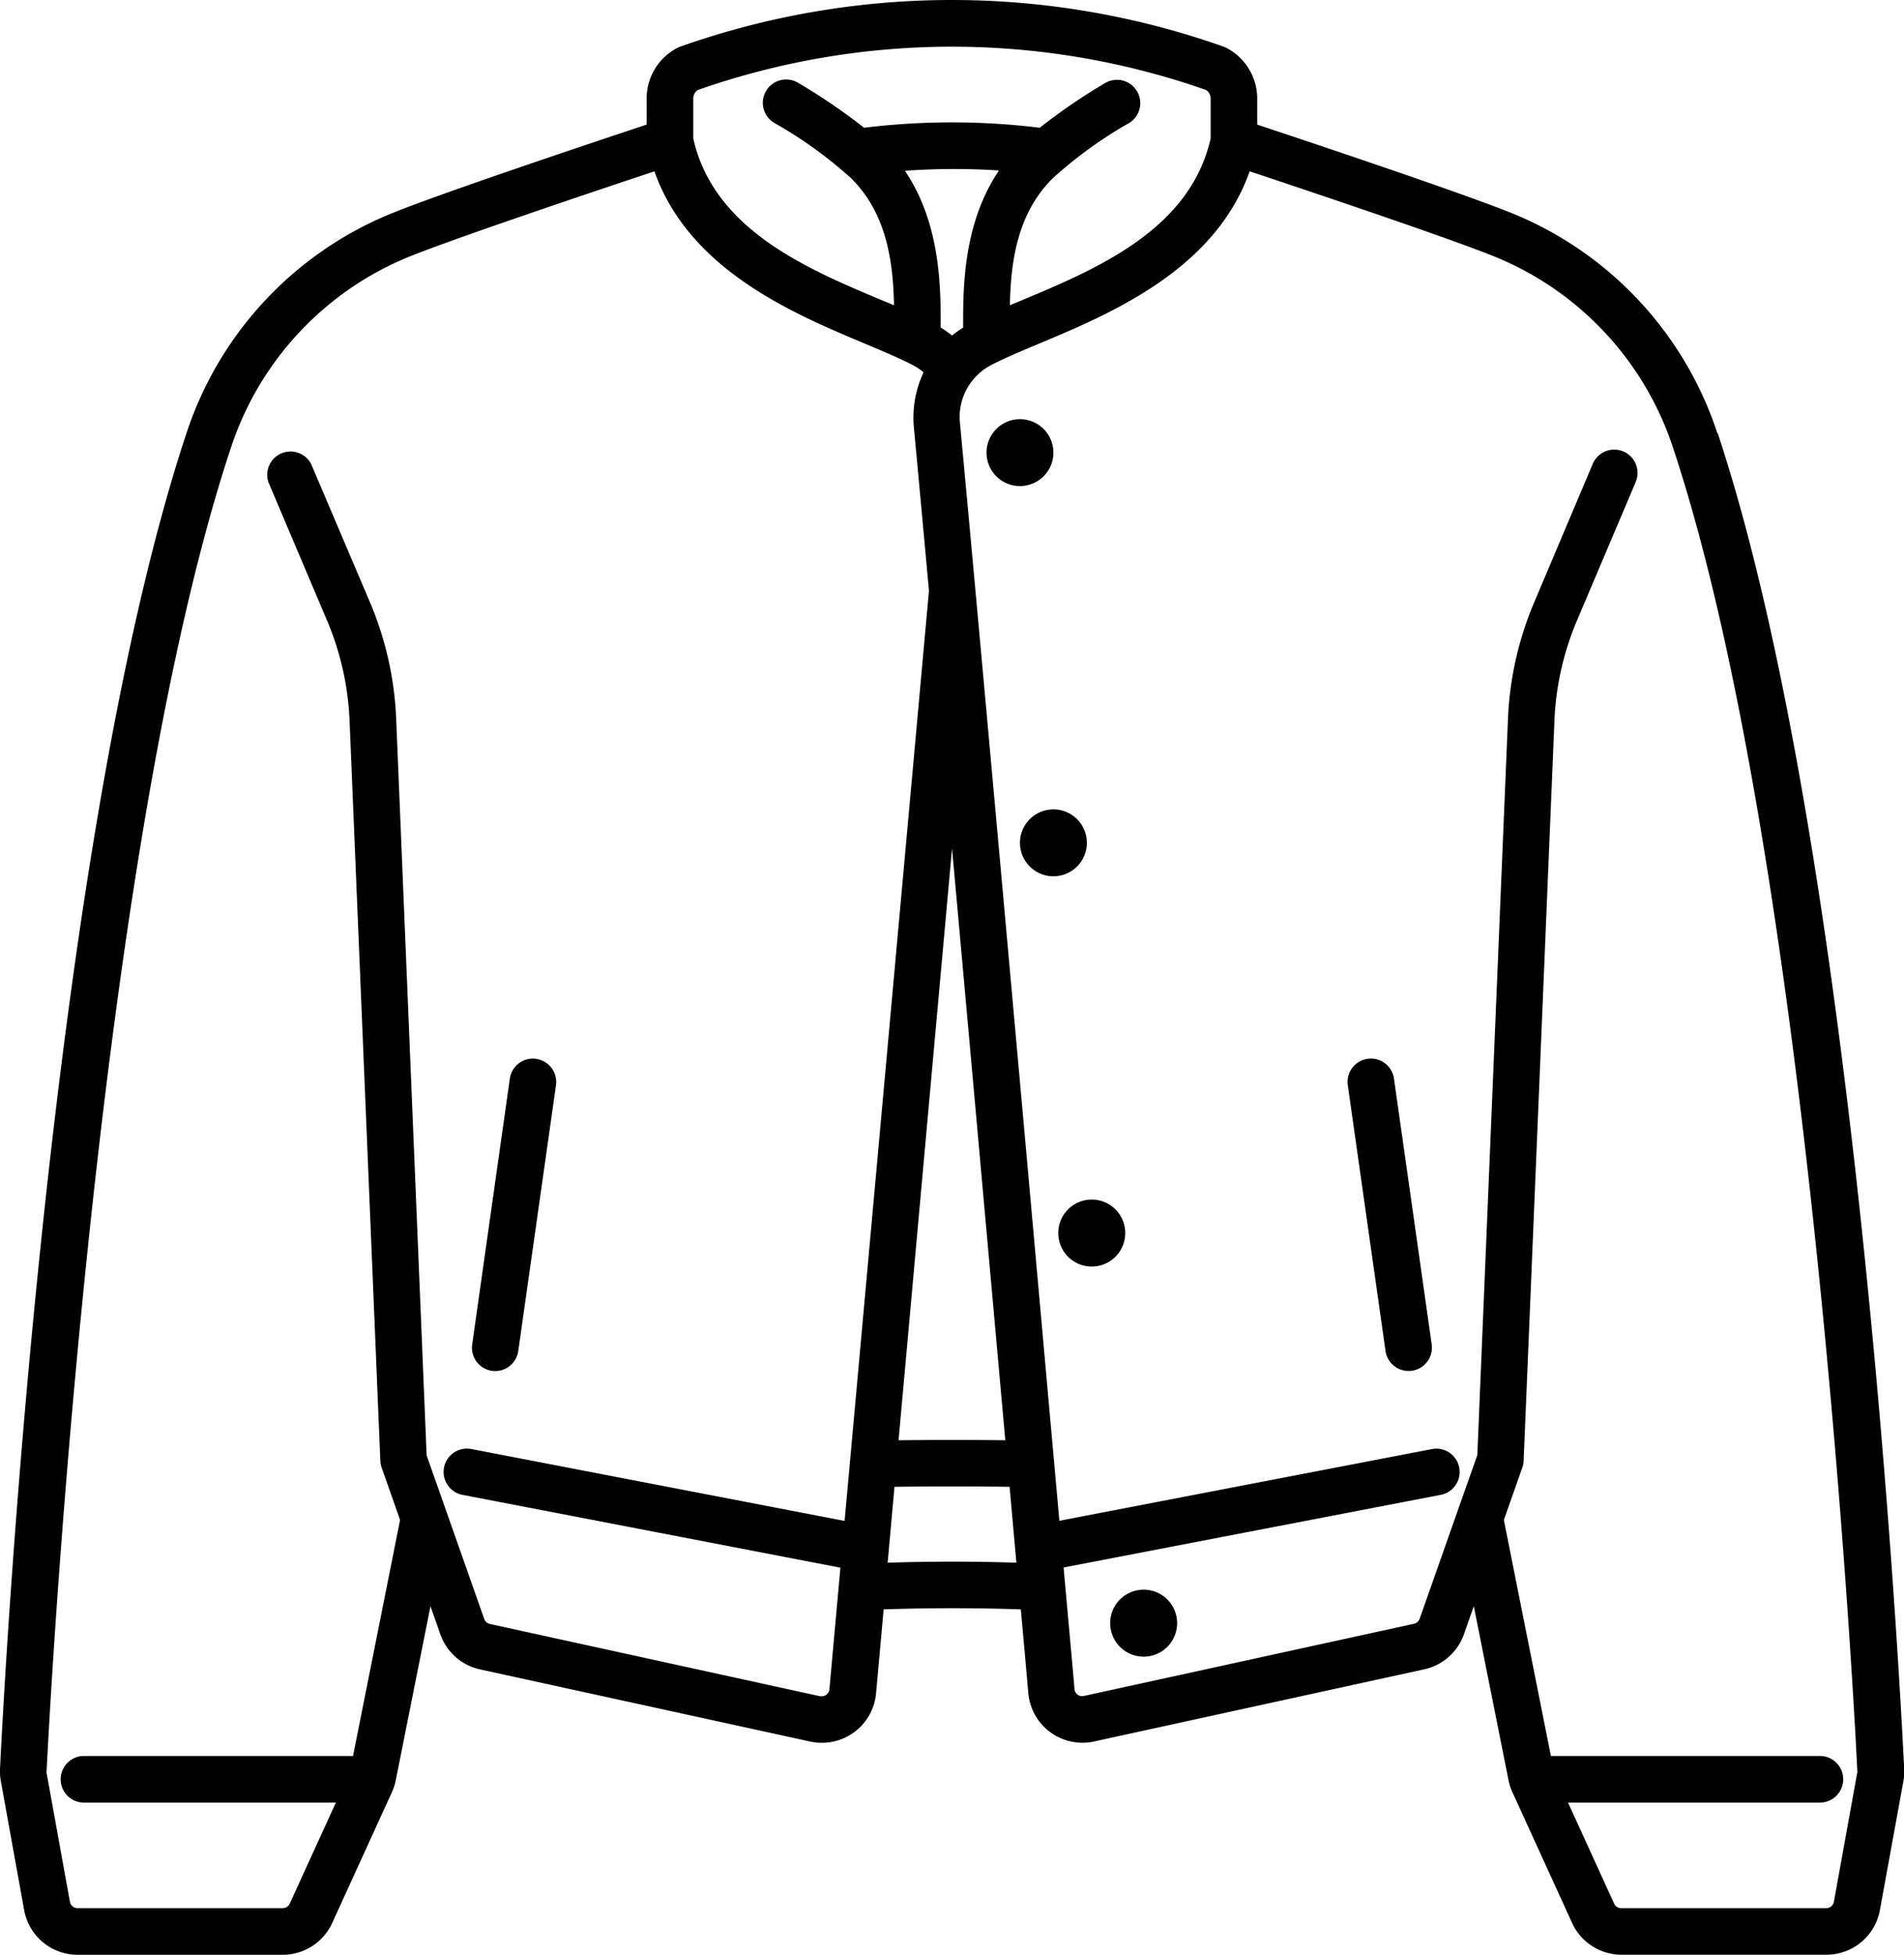 <svg xmlns="http://www.w3.org/2000/svg" viewBox="0 0 490.2 503.09"><g id="Layer_2" data-name="Layer 2"><g id="Outline"><path d="M442.16,111.52a92.16,92.16,0,0,0-53-56.69c-13.56-5.45-52.58-18.48-65.48-22.76V25.4a14.71,14.71,0,0,0-7.79-13A6.39,6.39,0,0,0,315,12a209.76,209.76,0,0,0-139.86,0,5.91,5.91,0,0,0-.89.4,14.67,14.67,0,0,0-7.77,13v6.67C153.57,36.35,114.55,49.38,101,54.84a92.14,92.14,0,0,0-53,56.68C12.38,219,1.17,431.39,0,455.28a14.39,14.39,0,0,0,.22,3.14l6,33.17A14,14,0,0,0,20,503.09H72.79a14.05,14.05,0,0,0,12.74-8.19l15.36-33.64a13.84,13.84,0,0,0,1-3.08l8.94-44.8,2.55,7.26a14,14,0,0,0,10.22,9l85,18.57a14.33,14.33,0,0,0,3,.32,14,14,0,0,0,13.95-12.74l1.95-21.6c11.73-.4,23.56-.4,35.32,0,1.2,13.2,1.89,21.17,1.93,21.6a14,14,0,0,0,15.21,12.67,12.32,12.32,0,0,0,1.72-.27l85-18.57a14,14,0,0,0,10.21-9l2.55-7.26,8.94,44.8a13.78,13.78,0,0,0,1,3.07l15.36,33.65a14,14,0,0,0,12.73,8.19h52.76a14,14,0,0,0,13.77-11.5l6.05-33.2a14.11,14.11,0,0,0,.2-3.11c-1.17-23.86-12.39-236.3-48-343.74ZM179.63,23.17a197.69,197.69,0,0,1,130.92,0,2.68,2.68,0,0,1,1.14,2.22l0,10.22c-5.26,23.49-29.32,33.6-48.68,41.7l-3,1.25c.21-10.9,1.77-23.65,11.16-32.8A110.2,110.2,0,0,1,290.8,31.6a6,6,0,0,0-6.11-10.32,150.43,150.43,0,0,0-17,11.6,185.49,185.49,0,0,0-45.23,0,151.48,151.48,0,0,0-17-11.58,6,6,0,0,0-6.12,10.33A110.14,110.14,0,0,1,219,45.76c9.39,9.15,10.95,21.9,11.17,32.8l-3-1.24c-19.37-8.12-43.42-18.22-48.68-41.69,0-1.62,0-5.78,0-10.23a2.68,2.68,0,0,1,1.15-2.23Zm65.48,63.18a28.64,28.64,0,0,0-2.93-2.07c.06-10.69-.13-26.91-9.2-40.32a174.8,174.8,0,0,1,24.22-.08c-9.11,13.44-9.29,29.72-9.23,40.44A25,25,0,0,0,245.11,86.35Zm0,132c4.72,52.2,9.88,109.6,13.71,152.32-8.76-.11-18.67-.11-27.48,0ZM217.45,391.43l-96.11-18.51a6,6,0,1,0-2.25,11.8l97.28,18.74-2.83,31.29a2,2,0,0,1-2.18,1.8.83.83,0,0,1-.22,0l-85-18.6a2,2,0,0,1-1.47-1.29l-14.83-42.1L102,185a85.89,85.89,0,0,0-6.75-30L80.09,119.38a6,6,0,0,0-11,4.68h0l15.12,35.66A73.73,73.73,0,0,1,90,185.52l7.92,190.4a6.09,6.09,0,0,0,.33,1.75L103,391.18,90.89,451.92H21.62a6,6,0,0,0,0,12H86.47l-11.87,26a2,2,0,0,1-1.82,1.17H20a2,2,0,0,1-2-1.64l-6-33.13a2.32,2.32,0,0,1,0-.46c.46-9.46,11.68-232.8,47.42-340.54A80.13,80.13,0,0,1,105.49,66c12.48-5,48.62-17.13,63-21.9,8.94,25.39,35.85,36.65,54.11,44.31,4.72,2,9.17,3.84,12.5,5.6a14.88,14.88,0,0,1,2.68,1.82,27.28,27.28,0,0,0-2.5,14.1c1.05,11.22,2.38,25.6,3.88,42a1.91,1.91,0,0,1,0,.21Zm11.08,10.75,1.76-19.53c9.4-.13,20.28-.13,29.64,0,.63,7.08,1.22,13.62,1.75,19.53-11-.36-22.13-.35-33.15,0Zm249.62,54.09-6,33.18a2,2,0,0,1-2,1.64H417.39a2,2,0,0,1-1.82-1.17l-11.87-26h64.85a6,6,0,0,0,0-12H399.29l-12.11-60.74,4.76-13.51a6.09,6.09,0,0,0,.33-1.75l7.93-190.4A73.83,73.83,0,0,1,406,159.71l15.12-35.65a6,6,0,1,0-11.05-4.69h0L395,155a85.63,85.63,0,0,0-6.76,30l-7.89,189.5-5,14.13-.06.18-9.79,27.8a2,2,0,0,1-1.47,1.29l-85,18.58a2.06,2.06,0,0,1-1.6-.34,2,2,0,0,1-.8-1.43c0-.53-1.1-12.34-2.8-31.3l97.24-18.72a6,6,0,0,0-2.27-11.78l-96.06,18.48c-6.64-74.09-20-222.95-25.6-282.64A15.06,15.06,0,0,1,255.1,94c3.34-1.76,7.79-3.62,12.51-5.6,18.28-7.66,45.18-18.92,54.12-44.31,14.32,4.77,50.46,16.87,62.95,21.9a80.14,80.14,0,0,1,46.09,49.34c35.73,107.74,47,331.08,47.41,340.52a1.6,1.6,0,0,1,0,.44Z"/><path d="M271.21,116.48a8.61,8.61,0,1,0-8.61,8.62h0A8.62,8.62,0,0,0,271.21,116.48Z"/><path d="M279.82,216.9a8.61,8.61,0,1,0-8.61,8.62,8.61,8.61,0,0,0,8.61-8.62Z"/><path d="M281.09,308.72a8.62,8.62,0,1,0,8.61,8.62h0A8.62,8.62,0,0,0,281.09,308.72Z"/><path d="M294.45,409.12a8.62,8.62,0,1,0,8.61,8.62h0A8.61,8.61,0,0,0,294.45,409.12Z"/><path d="M358.89,277.6A6,6,0,0,0,347,279.29l9.71,68.38A6,6,0,0,0,368.6,346v0Z"/><path d="M138.06,272.51a6,6,0,0,0-6.8,5.09L121.57,346a6,6,0,0,0,5.08,6.8h0a6,6,0,0,0,6.78-5.1l9.71-68.37a6,6,0,0,0-5.08-6.8Z"/></g></g></svg>